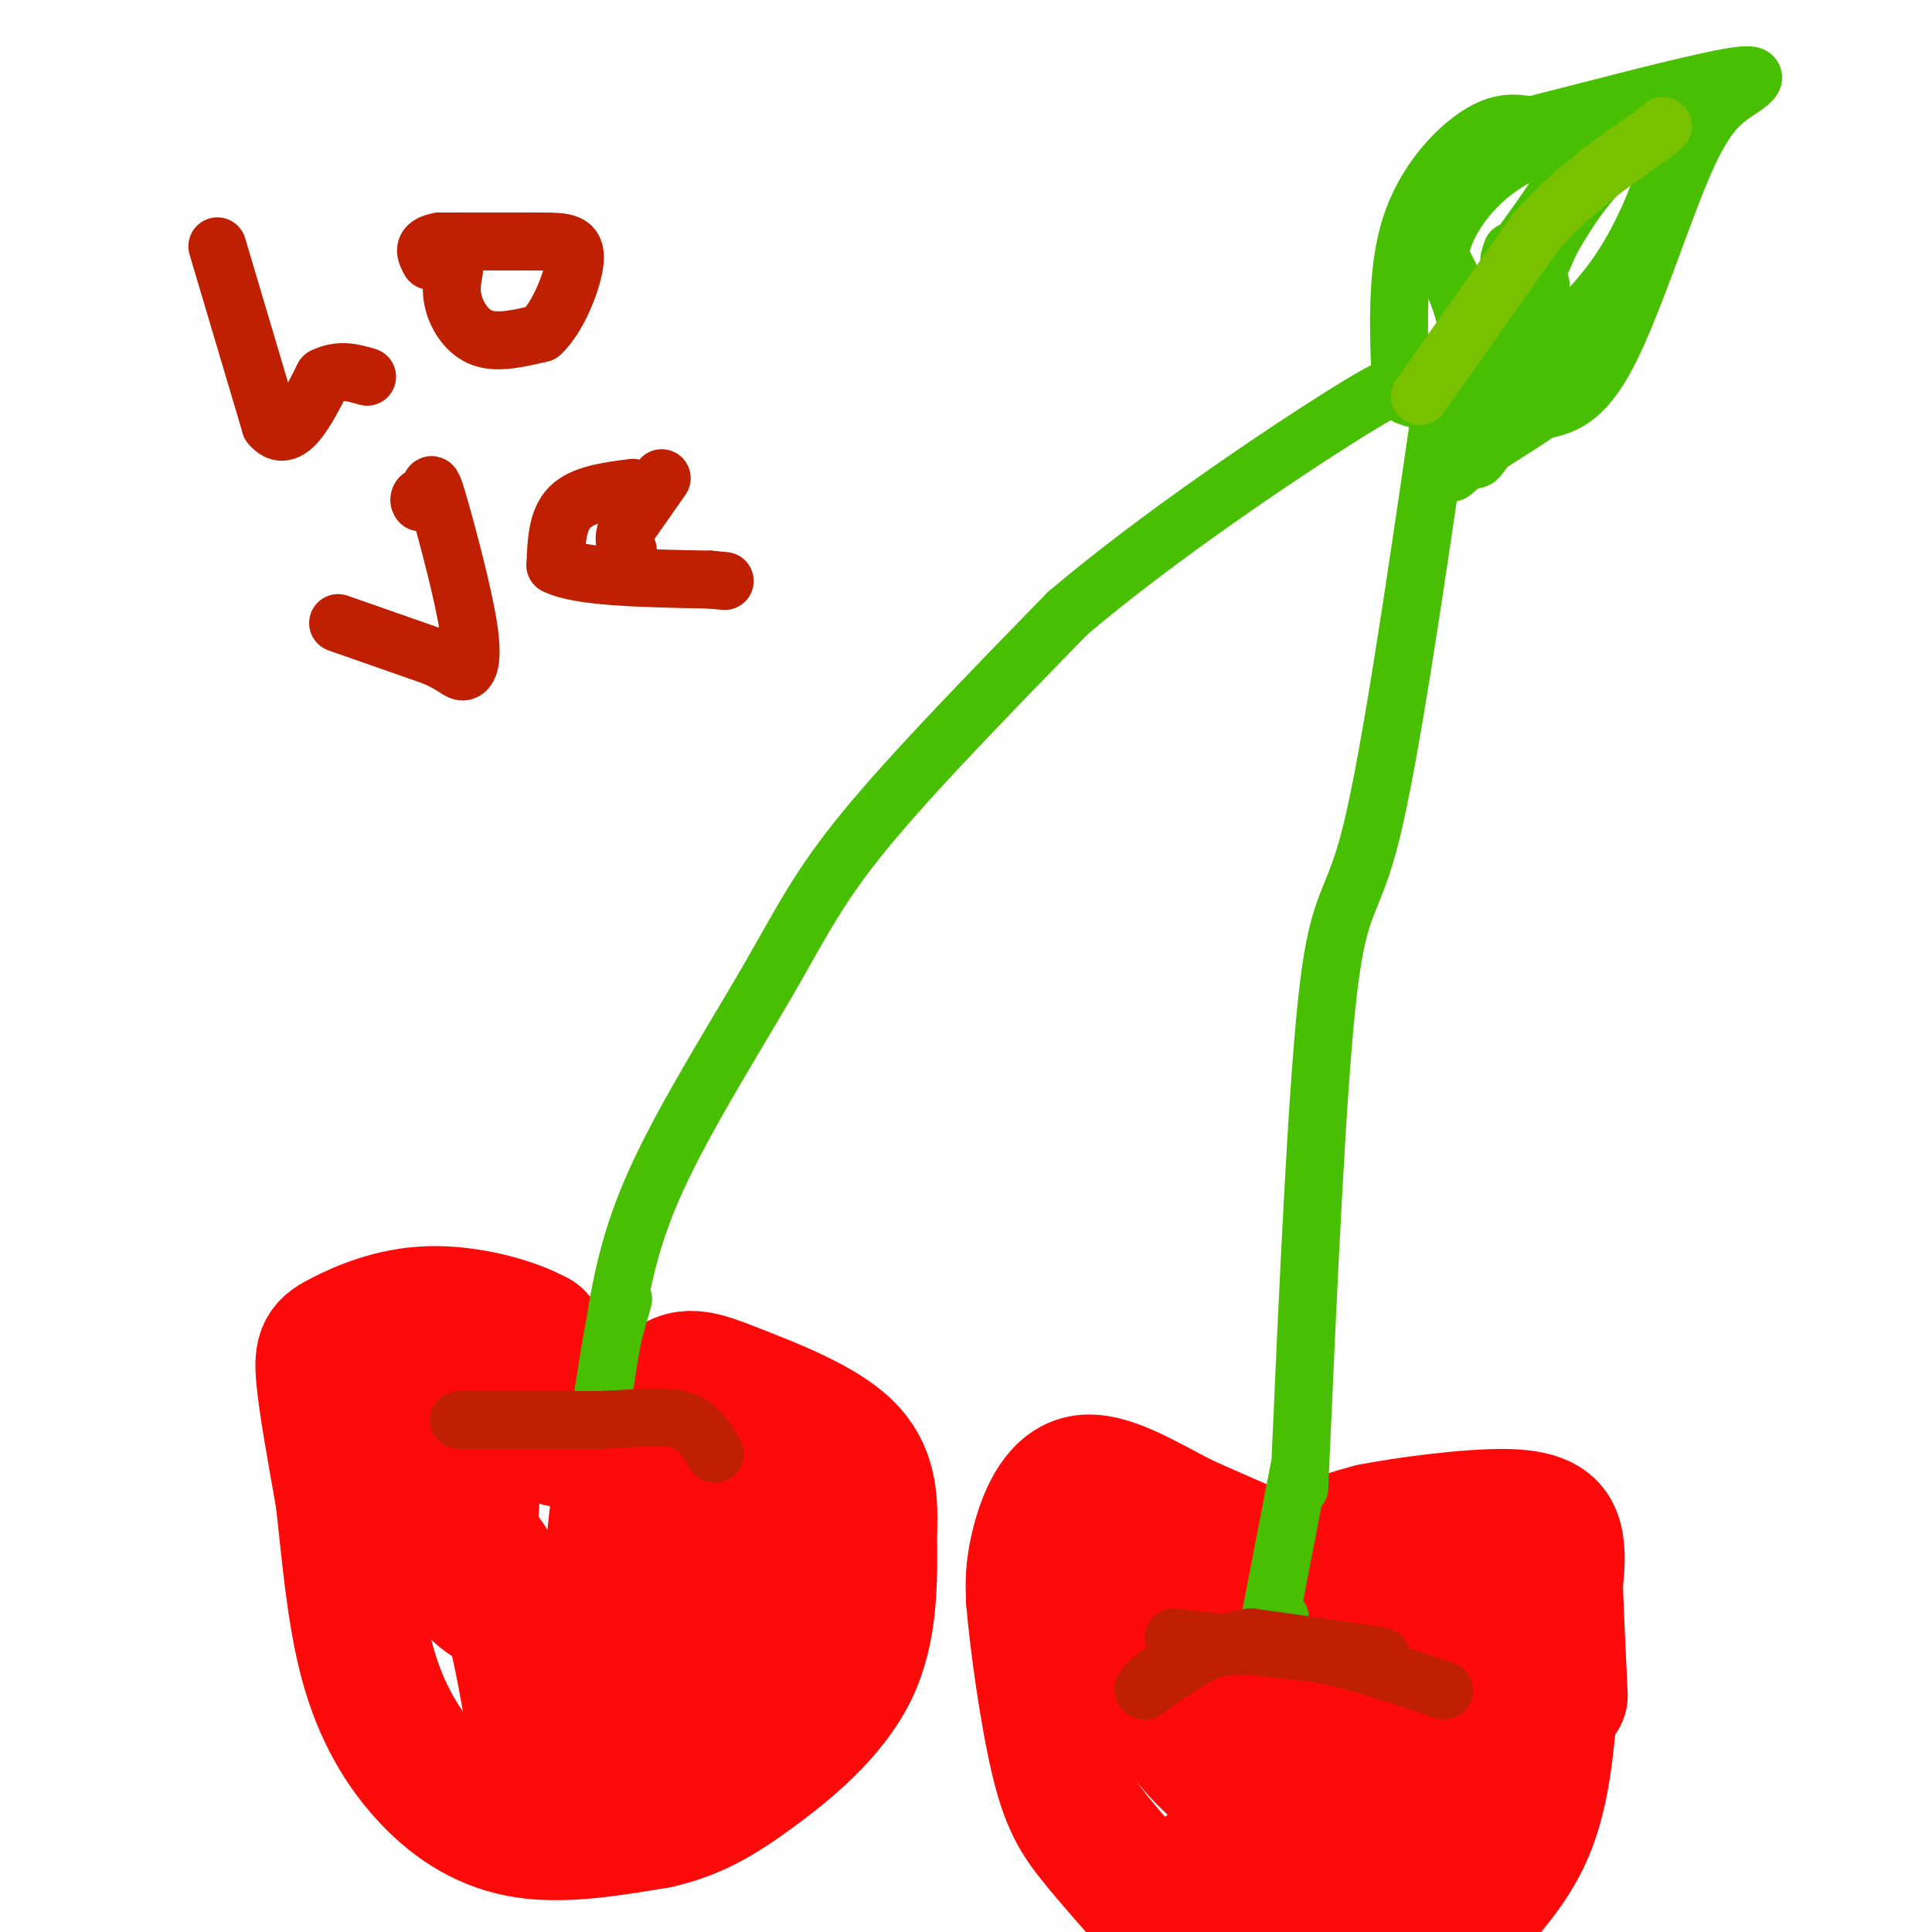 <svg viewBox='0 0 400 400' version='1.1' xmlns='http://www.w3.org/2000/svg' xmlns:xlink='http://www.w3.org/1999/xlink'><g fill='none' stroke='#FD0A0A' stroke-width='28' stroke-linecap='round' stroke-linejoin='round'><path d='M258,321c0.000,0.000 -25.000,-10.000 -25,-10'/><path d='M233,311c-5.590,-2.214 -7.065,-2.748 -9,0c-1.935,2.748 -4.329,8.778 -5,13c-0.671,4.222 0.380,6.635 3,9c2.620,2.365 6.810,4.683 11,7'/><path d='M233,340c4.022,5.133 8.578,14.467 14,21c5.422,6.533 11.711,10.267 18,14'/><path d='M265,375c6.810,2.595 14.833,2.083 19,2c4.167,-0.083 4.476,0.262 7,-3c2.524,-3.262 7.262,-10.131 12,-17'/><path d='M303,357c2.667,-6.000 3.333,-12.500 4,-19'/><path d='M307,338c-0.417,-5.536 -3.458,-9.875 -9,-12c-5.542,-2.125 -13.583,-2.036 -19,-1c-5.417,1.036 -8.208,3.018 -11,5'/><path d='M268,330c-2.260,1.759 -2.410,3.657 -3,8c-0.590,4.343 -1.620,11.131 2,14c3.620,2.869 11.892,1.820 17,0c5.108,-1.820 7.054,-4.410 9,-7'/><path d='M293,345c1.584,-3.695 1.043,-9.434 0,-12c-1.043,-2.566 -2.589,-1.960 -7,-2c-4.411,-0.040 -11.689,-0.726 -17,1c-5.311,1.726 -8.656,5.863 -12,10'/><path d='M257,342c-2.321,2.774 -2.125,4.708 -1,6c1.125,1.292 3.179,1.940 3,1c-0.179,-0.940 -2.589,-3.470 -5,-6'/><path d='M254,343c-1.667,-1.667 -3.333,-2.833 -5,-4'/><path d='M116,298c0.917,-4.250 1.833,-8.500 1,-12c-0.833,-3.500 -3.417,-6.250 -6,-9'/><path d='M111,277c-4.896,-2.780 -14.137,-5.230 -22,-5c-7.863,0.230 -14.348,3.139 -18,5c-3.652,1.861 -4.472,2.675 -4,8c0.472,5.325 2.236,15.163 4,25'/><path d='M71,310c1.196,10.295 2.187,23.533 5,34c2.813,10.467 7.450,18.164 13,24c5.550,5.836 12.014,9.810 20,11c7.986,1.190 17.493,-0.405 27,-2'/><path d='M136,377c7.560,-1.667 12.958,-4.833 20,-10c7.042,-5.167 15.726,-12.333 20,-21c4.274,-8.667 4.137,-18.833 4,-29'/><path d='M180,317c0.402,-7.973 -0.593,-13.405 -6,-18c-5.407,-4.595 -15.225,-8.352 -22,-11c-6.775,-2.648 -10.507,-4.185 -14,0c-3.493,4.185 -6.746,14.093 -10,24'/><path d='M128,312c-1.869,12.265 -1.542,30.927 -1,40c0.542,9.073 1.300,8.558 4,8c2.700,-0.558 7.343,-1.159 12,-6c4.657,-4.841 9.329,-13.920 14,-23'/><path d='M157,331c2.526,-7.568 1.842,-14.987 -2,-18c-3.842,-3.013 -10.842,-1.619 -14,-2c-3.158,-0.381 -2.474,-2.537 -4,1c-1.526,3.537 -5.263,12.769 -9,22'/><path d='M128,334c-2.407,4.928 -3.923,6.249 -9,5c-5.077,-1.249 -13.713,-5.067 -18,-8c-4.287,-2.933 -4.225,-4.981 -4,-9c0.225,-4.019 0.612,-10.010 1,-16'/><path d='M98,306c-0.286,-6.065 -1.502,-13.227 -6,-18c-4.498,-4.773 -12.278,-7.156 -14,-3c-1.722,4.156 2.613,14.850 8,22c5.387,7.150 11.825,10.757 16,18c4.175,7.243 6.088,18.121 8,29'/><path d='M110,354c2.311,7.756 4.089,12.644 4,14c-0.089,1.356 -2.044,-0.822 -4,-3'/><path d='M270,326c0.000,0.000 -25.000,-11.000 -25,-11'/><path d='M245,315c-8.095,-4.155 -15.833,-9.042 -21,-8c-5.167,1.042 -7.762,8.012 -9,13c-1.238,4.988 -1.119,7.994 -1,11'/><path d='M214,331c0.655,8.333 2.792,23.667 5,33c2.208,9.333 4.488,12.667 8,17c3.512,4.333 8.256,9.667 13,15'/><path d='M240,396c2.667,3.167 2.833,3.583 3,4'/><path d='M301,399c5.833,-6.083 11.667,-12.167 15,-20c3.333,-7.833 4.167,-17.417 5,-27'/><path d='M321,352c-1.631,-8.179 -8.208,-15.125 -15,-19c-6.792,-3.875 -13.798,-4.679 -18,-3c-4.202,1.679 -5.601,5.839 -7,10'/><path d='M281,340c-1.381,6.512 -1.333,17.792 -1,23c0.333,5.208 0.952,4.345 -5,8c-5.952,3.655 -18.476,11.827 -31,20'/><path d='M244,391c3.726,2.881 28.542,0.083 40,-2c11.458,-2.083 9.560,-3.452 10,-6c0.440,-2.548 3.220,-6.274 6,-10'/><path d='M300,373c2.952,-6.071 7.333,-16.250 10,-24c2.667,-7.750 3.619,-13.071 1,-17c-2.619,-3.929 -8.810,-6.464 -15,-9'/><path d='M296,323c-6.600,-1.933 -15.600,-2.267 -18,-3c-2.400,-0.733 1.800,-1.867 6,-3'/><path d='M284,317c6.667,-1.333 20.333,-3.167 28,-3c7.667,0.167 9.333,2.333 10,5c0.667,2.667 0.333,5.833 0,9'/><path d='M322,328c0.167,5.333 0.583,14.167 1,23'/></g>
<g fill='none' stroke='#49BF01' stroke-width='12' stroke-linecap='round' stroke-linejoin='round'><path d='M127,276c1.548,-9.542 3.095,-19.083 9,-32c5.905,-12.917 16.167,-29.208 23,-41c6.833,-11.792 10.238,-19.083 20,-31c9.762,-11.917 25.881,-28.458 42,-45'/><path d='M221,127c18.738,-15.917 44.583,-33.208 57,-41c12.417,-7.792 11.405,-6.083 12,-5c0.595,1.083 2.798,1.542 5,2'/><path d='M269,308c1.844,-41.711 3.689,-83.422 6,-103c2.311,-19.578 5.089,-17.022 9,-33c3.911,-15.978 8.956,-50.489 14,-85'/><path d='M298,87c2.578,-14.911 2.022,-9.689 5,-11c2.978,-1.311 9.489,-9.156 16,-17'/><path d='M290,80c-0.467,-11.867 -0.933,-23.733 2,-33c2.933,-9.267 9.267,-15.933 14,-19c4.733,-3.067 7.867,-2.533 11,-2'/><path d='M317,26c10.822,-2.711 32.378,-8.489 41,-10c8.622,-1.511 4.311,1.244 0,4'/><path d='M358,20c-1.250,1.321 -4.375,2.625 -9,13c-4.625,10.375 -10.750,29.821 -16,40c-5.250,10.179 -9.625,11.089 -14,12'/><path d='M319,85c-5.214,3.726 -11.250,7.042 -15,10c-3.750,2.958 -5.214,5.560 -2,-2c3.214,-7.560 11.107,-25.280 19,-43'/><path d='M321,50c5.894,-10.655 11.129,-15.791 15,-19c3.871,-3.209 6.378,-4.489 8,-4c1.622,0.489 2.360,2.747 1,8c-1.360,5.253 -4.817,13.501 -9,20c-4.183,6.499 -9.091,11.250 -14,16'/><path d='M322,71c-5.152,6.992 -11.030,16.472 -14,21c-2.970,4.528 -3.030,4.104 -3,-1c0.030,-5.104 0.152,-14.887 -1,-22c-1.152,-7.113 -3.576,-11.557 -6,-16'/><path d='M298,53c0.690,-6.060 5.417,-13.208 12,-18c6.583,-4.792 15.024,-7.226 16,-4c0.976,3.226 -5.512,12.113 -12,21'/><path d='M314,52c-2.167,3.500 -1.583,1.750 -1,0'/><path d='M269,304c0.000,0.000 -6.000,31.000 -6,31'/><path d='M263,335c-0.667,5.167 0.667,2.583 2,0'/><path d='M129,269c0.000,0.000 -2.000,7.000 -2,7'/><path d='M127,276c-0.667,3.167 -1.333,7.583 -2,12'/><path d='M125,288c-0.333,2.500 -0.167,2.750 0,3'/><path d='M125,291c0.000,0.500 0.000,0.250 0,0'/></g>
<g fill='none' stroke='#78C101' stroke-width='12' stroke-linecap='round' stroke-linejoin='round'><path d='M294,82c0.000,0.000 24.000,-34.000 24,-34'/><path d='M318,48c8.000,-9.000 16.000,-14.500 24,-20'/><path d='M342,28c4.000,-3.333 2.000,-1.667 0,0'/></g>
<g fill='none' stroke='#BF2001' stroke-width='12' stroke-linecap='round' stroke-linejoin='round'><path d='M243,339c0.000,0.000 27.000,3.000 27,3'/><path d='M270,342c7.167,0.667 11.583,0.833 16,1'/><path d='M286,343c-1.833,-0.500 -14.417,-2.250 -27,-4'/><path d='M259,339c-8.167,1.167 -15.083,6.083 -22,11'/><path d='M237,350c-1.733,-0.067 4.933,-5.733 12,-8c7.067,-2.267 14.533,-1.133 22,0'/><path d='M271,342c8.333,1.333 18.167,4.667 28,8'/><path d='M95,294c0.000,0.000 29.000,0.000 29,0'/><path d='M124,294c7.978,-0.311 13.422,-1.089 17,0c3.578,1.089 5.289,4.044 7,7'/><path d='M45,51c0.000,0.000 11.000,37.000 11,37'/><path d='M56,88c3.667,4.500 7.333,-2.750 11,-10'/><path d='M67,78c3.333,-1.667 6.167,-0.833 9,0'/><path d='M94,56c-0.400,2.156 -0.800,4.311 0,7c0.800,2.689 2.800,5.911 6,7c3.200,1.089 7.600,0.044 12,-1'/><path d='M112,69c3.607,-3.310 6.625,-11.083 7,-15c0.375,-3.917 -1.893,-3.976 -7,-4c-5.107,-0.024 -13.054,-0.012 -21,0'/><path d='M91,50c-3.833,0.667 -2.917,2.333 -2,4'/><path d='M70,129c0.000,0.000 20.000,7.000 20,7'/><path d='M90,136c4.302,1.921 5.056,3.225 6,3c0.944,-0.225 2.078,-1.978 1,-9c-1.078,-7.022 -4.367,-19.314 -6,-25c-1.633,-5.686 -1.609,-4.768 -2,-4c-0.391,0.768 -1.195,1.384 -2,2'/><path d='M87,103c-0.333,0.500 -0.167,0.750 0,1'/><path d='M131,101c-5.167,0.667 -10.333,1.333 -13,4c-2.667,2.667 -2.833,7.333 -3,12'/><path d='M115,117c4.833,2.500 18.417,2.750 32,3'/><path d='M147,120c5.333,0.500 2.667,0.250 0,0'/><path d='M137,99c0.000,0.000 -7.000,10.000 -7,10'/><path d='M130,109c-1.167,2.500 -0.583,3.750 0,5'/></g>
</svg>